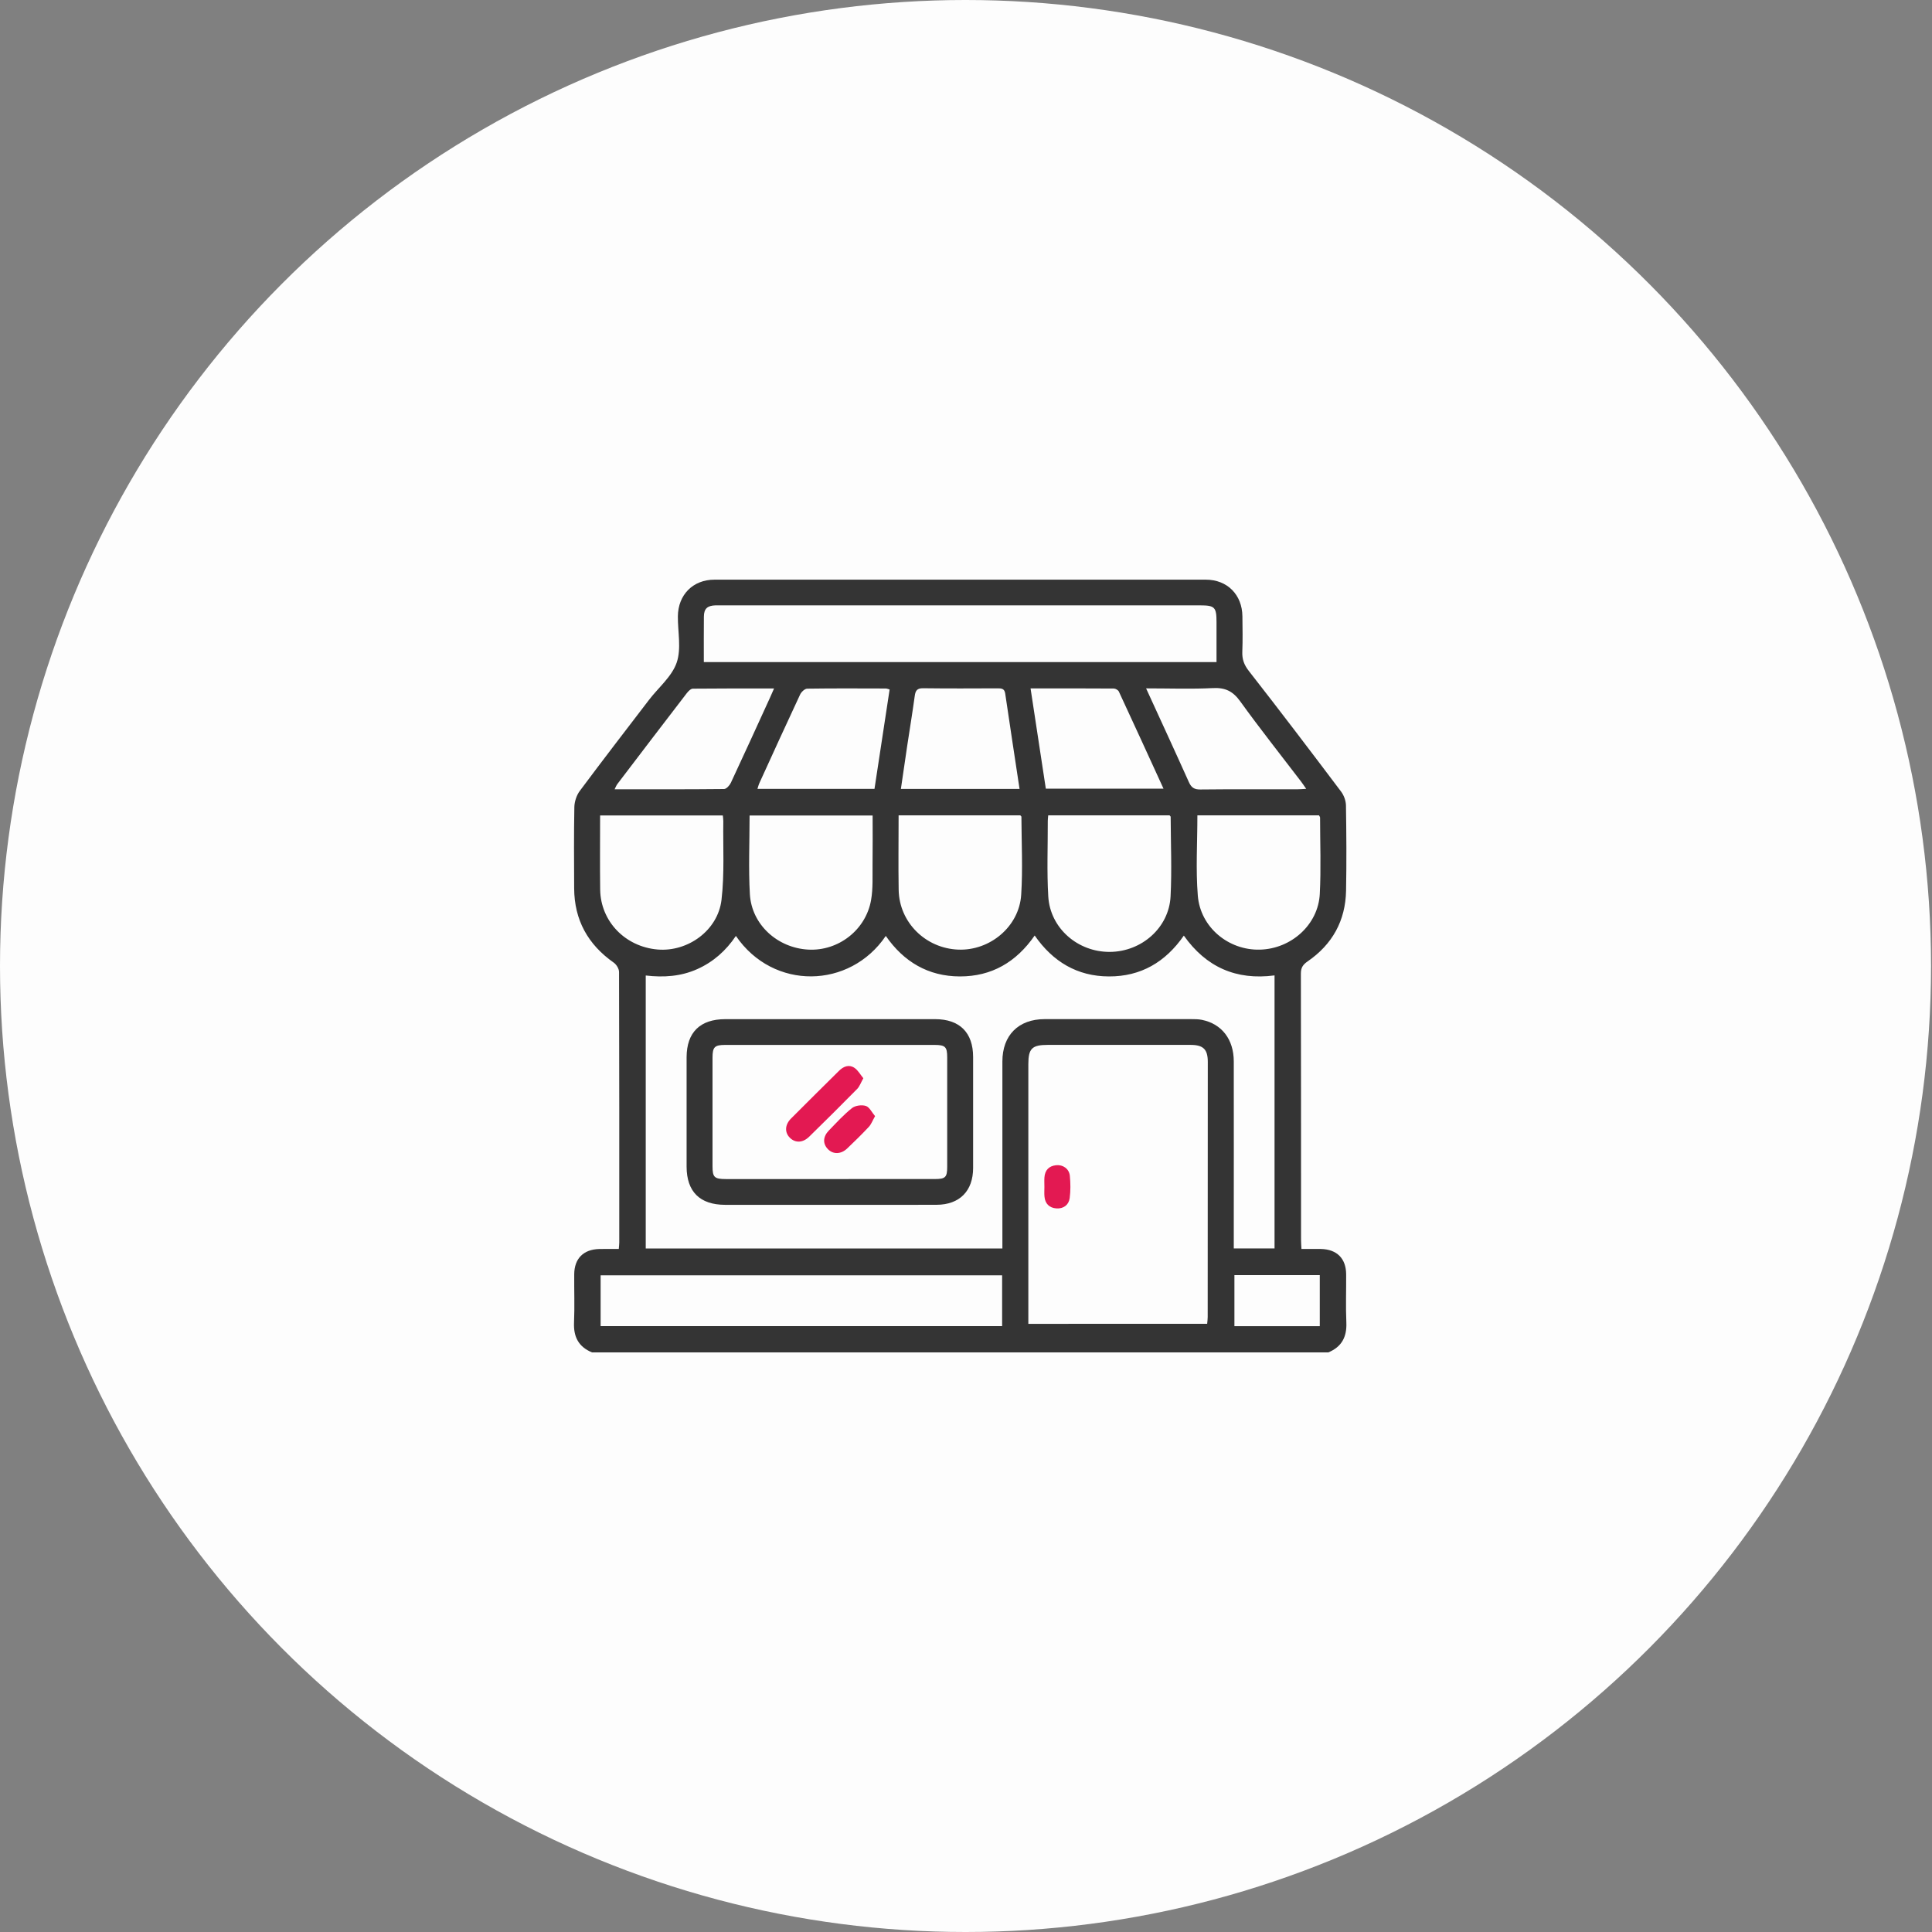 <svg width="60" height="60" viewBox="0 0 60 60" fill="none" xmlns="http://www.w3.org/2000/svg">
<rect x="0" y="0" width="60" height="60" fill="#808080" stroke="none"/>
<ellipse cx="29.985" cy="30" rx="29.985" ry="30" fill="#FDFDFD"/>
<path d="M41.252 42H18.386C17.968 41.828 17.808 41.517 17.827 41.073C17.848 40.574 17.829 40.073 17.833 39.573C17.837 39.084 18.12 38.8 18.613 38.789C18.811 38.784 19.01 38.788 19.217 38.788C19.224 38.697 19.232 38.641 19.232 38.584C19.232 35.785 19.234 32.985 19.225 30.186C19.225 30.087 19.145 29.955 19.061 29.896C18.256 29.331 17.836 28.569 17.831 27.588C17.827 26.746 17.821 25.904 17.837 25.063C17.841 24.895 17.904 24.699 18.005 24.564C18.713 23.613 19.437 22.674 20.158 21.732C20.452 21.349 20.867 21.009 21.015 20.578C21.164 20.145 21.048 19.623 21.052 19.14C21.059 18.47 21.52 18.002 22.19 18.002C27.276 18 32.362 18 37.448 18.002C38.116 18.002 38.578 18.472 38.584 19.141C38.588 19.508 38.596 19.875 38.581 20.241C38.572 20.475 38.637 20.651 38.788 20.843C39.755 22.08 40.704 23.33 41.649 24.584C41.737 24.701 41.798 24.869 41.8 25.015C41.814 25.898 41.82 26.781 41.803 27.664C41.785 28.593 41.378 29.329 40.608 29.858C40.461 29.959 40.399 30.056 40.4 30.237C40.406 32.995 40.404 35.753 40.405 38.51C40.405 38.598 40.413 38.685 40.418 38.788C40.641 38.788 40.833 38.784 41.025 38.788C41.519 38.8 41.802 39.082 41.806 39.573C41.81 40.073 41.79 40.573 41.812 41.072C41.831 41.516 41.67 41.828 41.252 42ZM39.582 38.771V30.292C38.387 30.45 37.454 30.031 36.765 29.056C36.192 29.883 35.426 30.327 34.44 30.324C33.456 30.322 32.697 29.866 32.133 29.053C31.561 29.88 30.797 30.325 29.811 30.324C28.826 30.322 28.066 29.869 27.509 29.066C26.395 30.714 24.015 30.768 22.854 29.066C22.547 29.522 22.155 29.873 21.653 30.097C21.144 30.325 20.608 30.36 20.054 30.295V38.772H31.13C31.13 38.66 31.13 38.562 31.13 38.464C31.13 36.631 31.129 34.798 31.13 32.965C31.13 32.151 31.629 31.651 32.441 31.65C33.96 31.649 35.479 31.649 36.998 31.65C37.107 31.65 37.218 31.651 37.324 31.672C37.942 31.796 38.315 32.277 38.316 32.962C38.319 34.795 38.316 36.627 38.316 38.46C38.316 38.559 38.316 38.657 38.316 38.771L39.582 38.771ZM37.49 41.112C37.497 41.03 37.506 40.965 37.506 40.9C37.508 38.259 37.51 35.618 37.509 32.976C37.509 32.586 37.367 32.451 36.975 32.45C35.498 32.449 34.021 32.45 32.543 32.45C32.049 32.45 31.936 32.562 31.936 33.051C31.936 35.642 31.936 38.234 31.936 40.825C31.936 40.916 31.936 41.006 31.936 41.113L37.49 41.112ZM21.858 20.561H37.78C37.78 20.136 37.78 19.729 37.78 19.321C37.78 18.855 37.726 18.8 37.267 18.8C32.301 18.8 27.334 18.8 22.369 18.8C22.318 18.8 22.268 18.799 22.218 18.8C21.968 18.808 21.862 18.904 21.86 19.147C21.855 19.605 21.858 20.062 21.858 20.56V20.561ZM31.122 39.606H18.653V41.184H31.122V39.606ZM32.553 25.321C32.547 25.392 32.54 25.441 32.54 25.49C32.542 26.273 32.509 27.058 32.555 27.839C32.613 28.826 33.47 29.568 34.467 29.562C35.454 29.556 36.303 28.812 36.353 27.84C36.395 27.017 36.359 26.191 36.356 25.366C36.356 25.354 36.338 25.341 36.321 25.321L32.553 25.321ZM23.279 25.326C23.279 26.157 23.242 26.966 23.288 27.77C23.343 28.715 24.145 29.44 25.105 29.491C26.034 29.54 26.889 28.883 27.052 27.952C27.116 27.587 27.093 27.206 27.098 26.832C27.105 26.335 27.1 25.837 27.1 25.327L23.279 25.326ZM27.907 25.321C27.907 26.109 27.896 26.874 27.909 27.639C27.927 28.643 28.741 29.45 29.757 29.491C30.743 29.531 31.651 28.777 31.714 27.788C31.766 26.983 31.724 26.173 31.721 25.365C31.721 25.352 31.702 25.34 31.686 25.321H27.907ZM37.186 25.321C37.186 26.169 37.133 26.996 37.199 27.814C37.279 28.801 38.154 29.517 39.127 29.492C40.1 29.468 40.938 28.718 40.987 27.763C41.028 26.974 40.997 26.181 40.996 25.39C40.996 25.369 40.975 25.347 40.962 25.321H37.186ZM18.637 25.325C18.637 26.112 18.629 26.87 18.639 27.627C18.652 28.614 19.417 29.403 20.424 29.488C21.362 29.566 22.295 28.896 22.407 27.945C22.502 27.139 22.451 26.317 22.463 25.501C22.464 25.446 22.454 25.39 22.448 25.325H18.637ZM31.663 24.501C31.511 23.493 31.361 22.514 31.217 21.535C31.195 21.388 31.107 21.376 30.986 21.377C30.214 21.38 29.442 21.384 28.671 21.374C28.48 21.371 28.43 21.448 28.408 21.615C28.337 22.134 28.251 22.651 28.173 23.17C28.107 23.61 28.044 24.049 27.978 24.501H31.663ZM27.628 21.412C27.57 21.396 27.539 21.382 27.508 21.382C26.694 21.38 25.881 21.375 25.068 21.387C24.992 21.388 24.885 21.49 24.848 21.57C24.421 22.482 24.004 23.398 23.586 24.314C23.56 24.369 23.546 24.43 23.523 24.5H27.158C27.315 23.466 27.471 22.442 27.628 21.412ZM32.005 21.379C32.166 22.444 32.323 23.468 32.479 24.493H36.134C35.665 23.468 35.209 22.471 34.747 21.477C34.726 21.431 34.645 21.384 34.592 21.383C33.747 21.377 32.902 21.379 32.005 21.379ZM24.039 21.381C23.174 21.381 22.346 21.378 21.518 21.387C21.454 21.387 21.376 21.466 21.329 21.527C20.607 22.465 19.889 23.408 19.172 24.35C19.141 24.391 19.122 24.443 19.087 24.512C20.241 24.512 21.363 24.516 22.486 24.504C22.558 24.503 22.659 24.393 22.697 24.311C23.106 23.437 23.505 22.558 23.907 21.68C23.947 21.592 23.985 21.503 24.039 21.381ZM35.593 21.378C36.053 22.383 36.493 23.333 36.921 24.288C36.997 24.456 37.085 24.52 37.275 24.518C38.281 24.507 39.287 24.513 40.292 24.512C40.372 24.512 40.451 24.504 40.565 24.498C40.5 24.405 40.456 24.337 40.407 24.273C39.775 23.444 39.126 22.627 38.517 21.782C38.292 21.469 38.055 21.35 37.67 21.369C36.994 21.403 36.315 21.378 35.593 21.378ZM38.336 39.6V41.185H40.987V39.6H38.336Z" fill="#343434"/>
<path d="M25.764 37.417C24.682 37.417 23.6 37.418 22.518 37.417C21.734 37.415 21.324 37.008 21.323 36.23C21.322 35.097 21.321 33.965 21.323 32.833C21.325 32.061 21.742 31.651 22.524 31.651C24.697 31.651 26.87 31.651 29.042 31.651C29.804 31.651 30.221 32.068 30.221 32.827C30.222 33.976 30.222 35.125 30.221 36.274C30.22 36.987 29.802 37.413 29.086 37.416C27.979 37.421 26.872 37.417 25.764 37.417ZM25.764 36.617C26.855 36.617 27.945 36.618 29.036 36.616C29.361 36.616 29.416 36.56 29.416 36.237C29.417 35.104 29.416 33.972 29.416 32.839C29.416 32.508 29.356 32.451 29.017 32.451C26.854 32.451 24.689 32.451 22.525 32.451C22.194 32.451 22.129 32.514 22.128 32.844C22.127 33.968 22.127 35.092 22.128 36.217C22.128 36.562 22.185 36.616 22.543 36.617C23.616 36.618 24.691 36.617 25.764 36.617Z" fill="#343434"/>
<path d="M32.435 36.862C32.435 36.762 32.429 36.662 32.436 36.563C32.452 36.343 32.573 36.211 32.796 36.187C33.01 36.163 33.203 36.297 33.225 36.515C33.247 36.744 33.25 36.981 33.22 37.209C33.191 37.423 33.026 37.543 32.807 37.528C32.592 37.513 32.456 37.384 32.437 37.16C32.428 37.062 32.435 36.961 32.435 36.862Z" fill="#E31952"/>
<path d="M26.812 33.486C26.733 33.626 26.696 33.741 26.62 33.818C26.128 34.318 25.631 34.811 25.13 35.301C24.931 35.496 24.698 35.501 24.53 35.334C24.364 35.169 24.373 34.931 24.566 34.737C25.06 34.241 25.558 33.748 26.056 33.255C26.193 33.12 26.363 33.05 26.531 33.16C26.644 33.233 26.715 33.368 26.812 33.486Z" fill="#E31952"/>
<path d="M27.176 34.663C27.097 34.802 27.057 34.916 26.982 34.996C26.766 35.227 26.539 35.449 26.31 35.667C26.115 35.852 25.87 35.855 25.709 35.685C25.548 35.517 25.555 35.3 25.742 35.108C25.974 34.869 26.2 34.619 26.459 34.413C26.561 34.332 26.764 34.305 26.89 34.346C27.004 34.384 27.077 34.547 27.176 34.663Z" fill="#E31952"/>
</svg>
